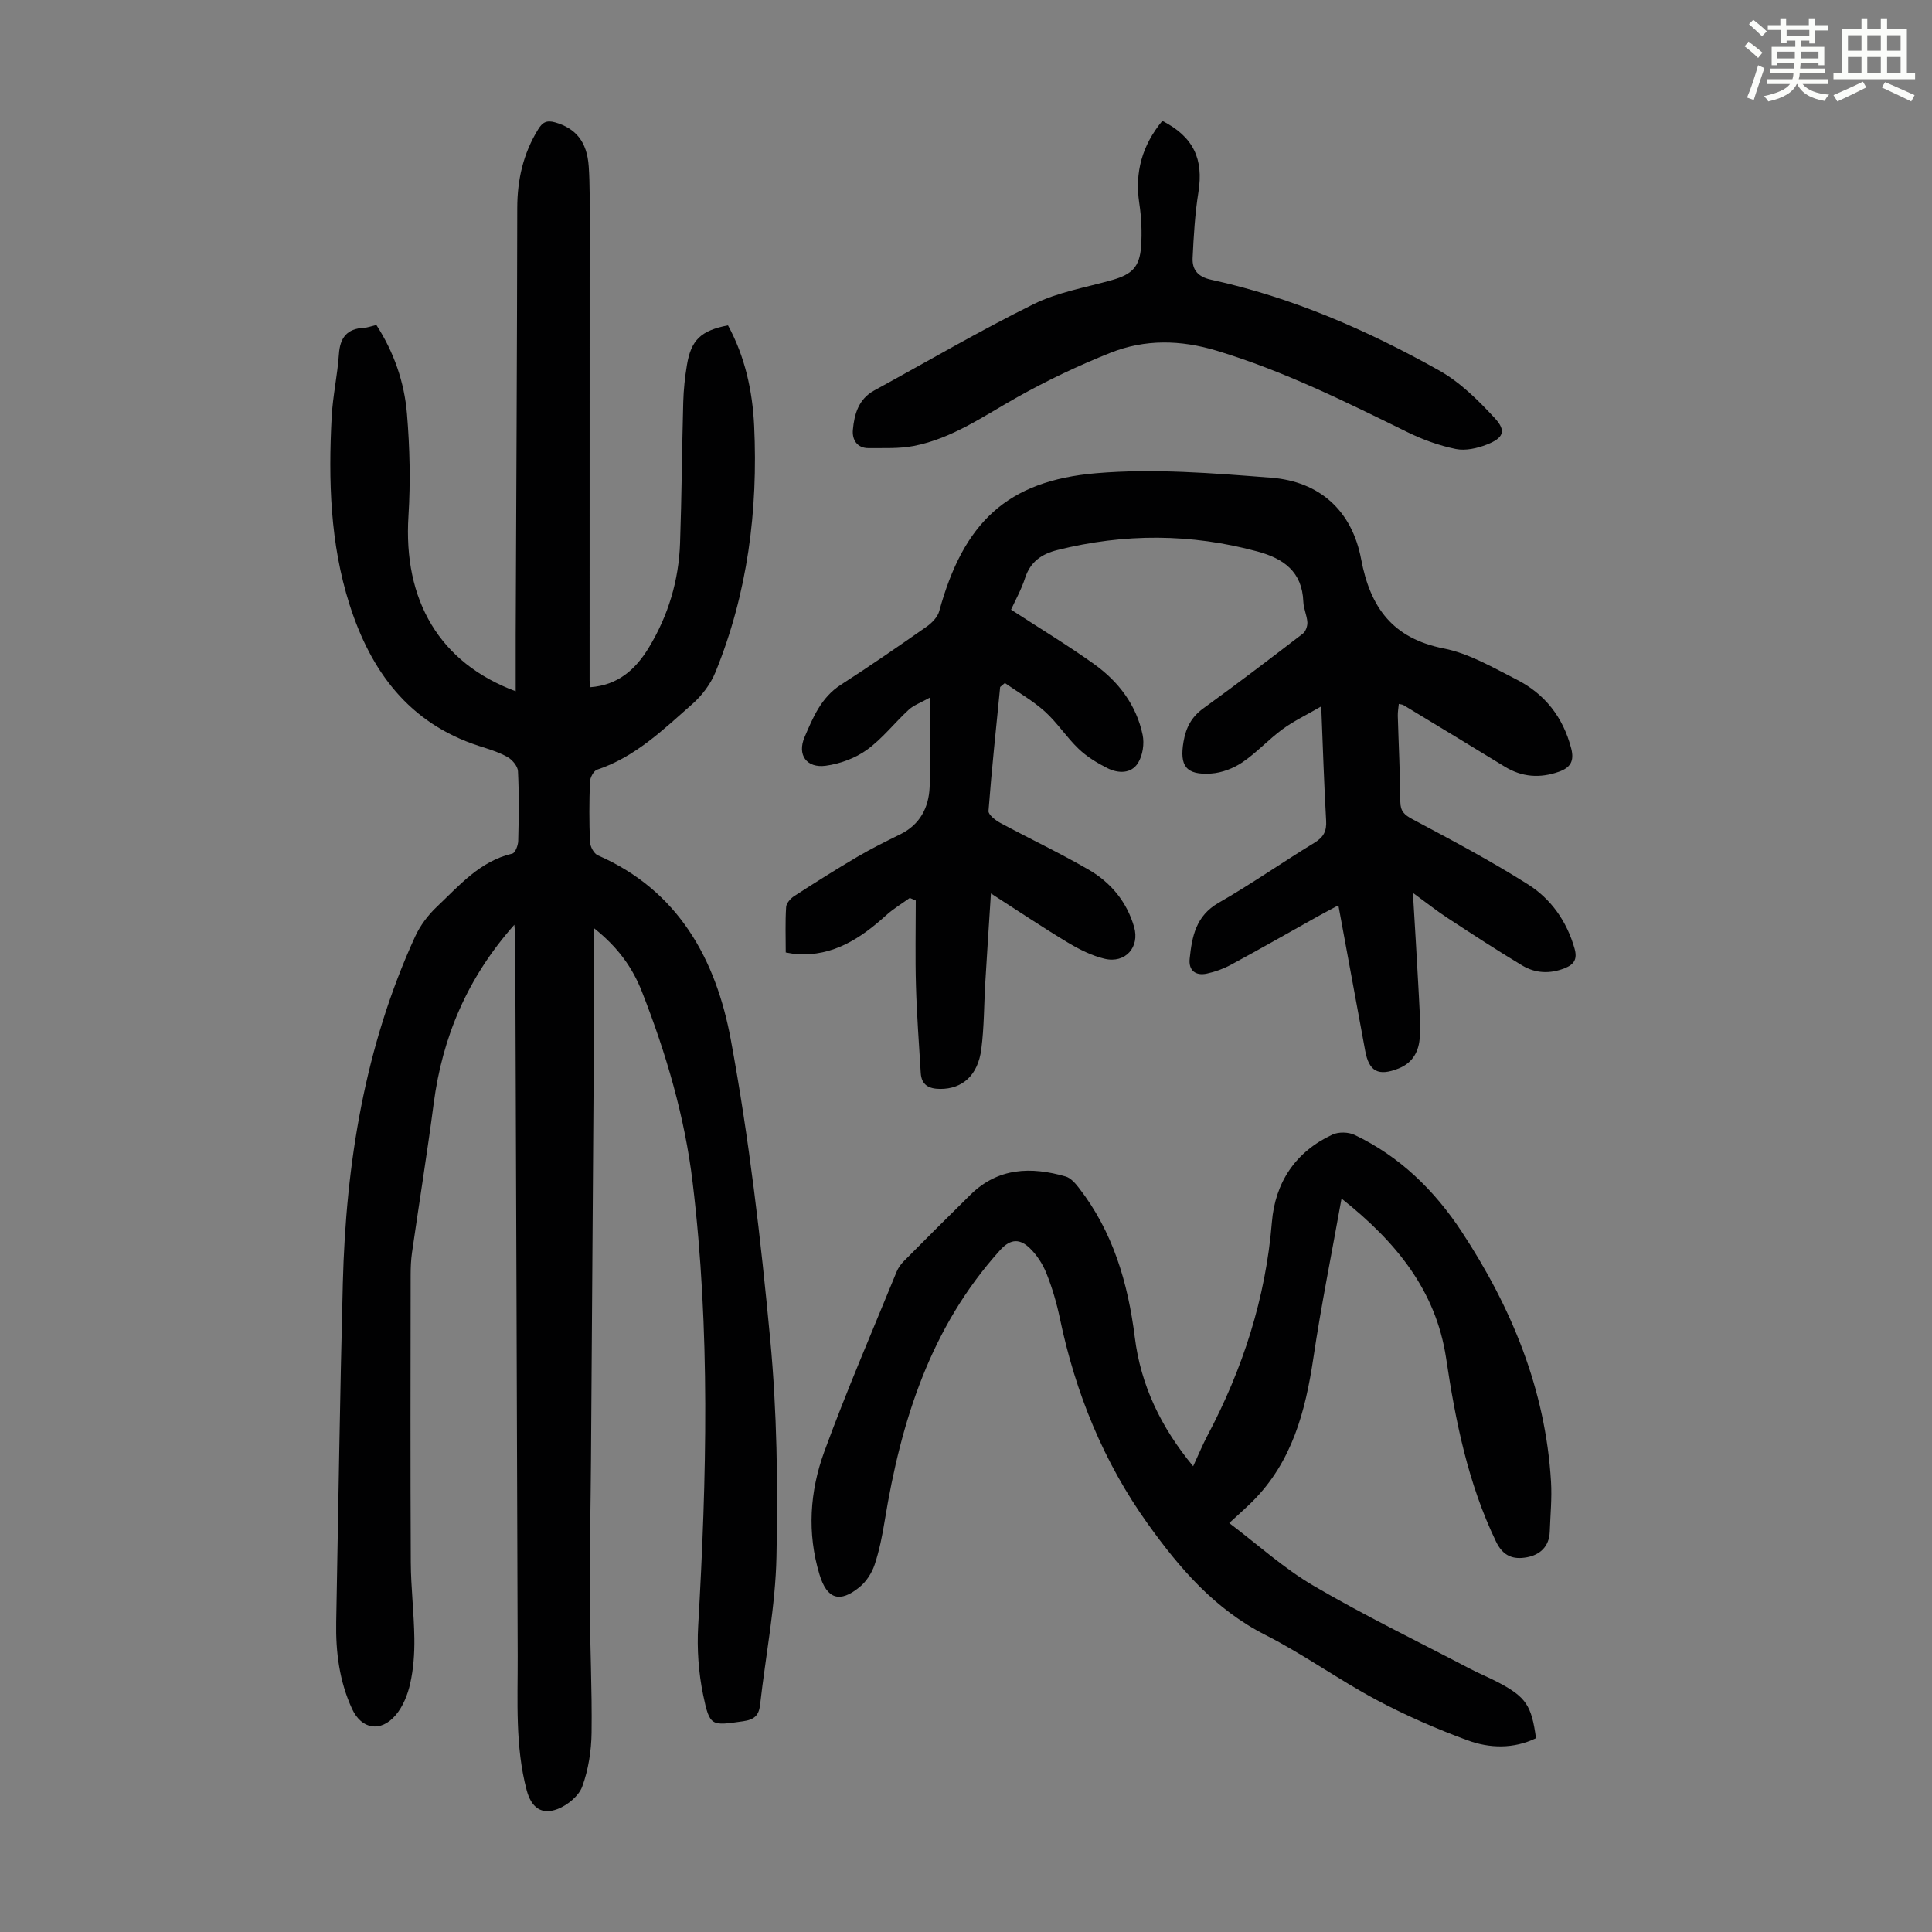 <svg enable-background="new 0 0 400 400" viewBox="0 0 400 400" xmlns="http://www.w3.org/2000/svg"><rect x="0" y="0" width="400" height="400" fill="#808080" stroke="none"/><path d="m361.2 9.6.8-1c.9.7 1.9 1.4 2.9 2.3l-.9 1.1c-1-1-2-1.8-2.8-2.4zm.5 10.6c.9-2.1 1.6-4.3 2.3-6.7.4.2.8.4 1.3.6-.7 2.1-1.5 4.3-2.2 6.6zm.4-15.2.9-.9c1 .8 2 1.6 2.8 2.4l-1 1c-.9-.9-1.8-1.7-2.7-2.5zm12.5-1.2h1.2v1.4h2.7v1.1h-2.7v2.7h-1.2v-.6h-1.8v1.3h4.9v3.8h-1.2v-.5h-3.7c0 .4-.1.9-.1 1.2h5.1v1h-5.2c0 .5-.1.9-.2 1.2h6v1h-5.2c1.1 1.3 2.9 2 5.5 2.2-.4.4-.7.8-.9 1.3-2.9-.5-4.8-1.6-5.7-3.5h-.1c-.8 1.7-2.7 2.9-5.9 3.6-.2-.4-.6-.8-.9-1.1 2.8-.6 4.6-1.4 5.4-2.5h-4.8v-1h5.3c.1-.3.2-.7.2-1.2h-4.9v-1h5c0-.4 0-.8.1-1.2h-3.5v.5h-1.2v-3.8h4.9v-1.3h-1.8v.5h-1.2v-2.7h-2.7v-1h2.6v-1.4h1.2v1.4h4.7v-1.4zm-6.6 8.3h3.6c0-.4 0-.9 0-1.4h-3.6zm1.9-4.6h4.7v-1.3h-4.7zm6.6 3.2h-3.7v1.4h3.7z" fill="#fbfcfa"/><path d="m385.3 3.8h1.3v2.2h2.8v-2.2h1.3v2.2h4.1v9.1h1.7v1.3h-16.9v-1.3h1.7v-9.1h4.1v-2.2zm.4 13.1.7 1.2c-1.8.9-3.8 1.9-6 2.9-.2-.4-.5-.8-.8-1.3 2.3-1 4.3-1.9 6.1-2.8zm-3.1-6.4h2.8v-3.2h-2.8zm0 4.6h2.8v-3.3h-2.8zm4-4.6h2.8v-3.2h-2.8zm0 4.6h2.8v-3.3h-2.8zm3.7 1.9c2.1.9 4.1 1.8 6.1 2.7l-.7 1.3c-2.2-1.1-4.2-2-6.1-2.9zm3.2-9.7h-2.8v3.2h2.8zm-2.8 7.8h2.8v-3.3h-2.8z" fill="#fbfcfa"/><g fill="#010102"><path d="m106.49 191.46c-9.75 11.01-14.89 23.23-16.7 37.01-1.35 10.31-3.01 20.58-4.49 30.88-.22 1.54-.28 3.12-.28 4.68-.02 19.82-.07 39.63.03 59.45.03 5.24.67 10.48.74 15.73.04 3.12-.18 6.3-.86 9.33-.51 2.31-1.5 4.79-3.01 6.56-3.11 3.65-7.08 2.93-9.03-1.3-2.63-5.71-3.4-11.78-3.28-17.99.44-23.39.77-46.78 1.37-70.16.64-24.8 4.54-48.99 14.97-71.75 1.03-2.25 2.64-4.4 4.44-6.11 4.67-4.41 8.93-9.48 15.68-11.06.6-.14 1.2-1.71 1.22-2.62.12-4.81.19-9.63-.05-14.44-.05-1.05-1.2-2.4-2.21-2.96-1.83-1.02-3.91-1.64-5.93-2.29-14.43-4.7-22.31-15.41-26.72-29.22-4.04-12.67-4.4-25.74-3.71-38.87.23-4.34 1.2-8.64 1.5-12.99.23-3.45 1.68-5.29 5.19-5.47.76-.04 1.52-.34 2.56-.59 3.63 5.61 5.8 11.84 6.34 18.41.58 6.99.75 14.09.31 21.09-1.12 17.53 6.43 30.48 22.2 36.34 0-4.04-.01-7.89 0-11.73.12-29.44.28-58.88.32-88.31.01-5.87 1.23-11.28 4.32-16.29.89-1.45 1.73-1.96 3.51-1.46 4.25 1.22 6.62 3.97 6.97 9.12.25 3.67.19 7.37.19 11.06 0 31.79-.01 63.59-.01 95.38 0 .44.08.88.13 1.39 5.69-.41 9.35-3.6 12.15-8.23 4.03-6.66 6.18-13.89 6.45-21.62.34-9.73.39-19.46.66-29.19.07-2.56.34-5.13.76-7.65.85-5.2 2.9-7.15 8.5-8.23 3.52 6.46 5.08 13.56 5.42 20.81.82 17.5-1.35 34.63-8 50.97-1 2.46-2.79 4.85-4.79 6.61-6.02 5.3-11.83 10.98-19.74 13.61-.71.24-1.44 1.64-1.47 2.52-.15 4.14-.17 8.29.01 12.42.04.98.81 2.43 1.63 2.79 16.71 7.29 24.47 21.63 27.52 38.13 3.8 20.52 6.22 41.35 8.17 62.15 1.4 14.89 1.6 29.96 1.29 44.93-.21 10.23-2.24 20.42-3.39 30.64-.25 2.23-1.19 3.1-3.53 3.43-6.56.93-6.89 1.16-8.26-5.45-.96-4.64-1.3-9.54-1.03-14.27 1.76-30.65 2.53-61.3-1.15-91.86-1.63-13.58-5.48-26.7-10.48-39.44-1.93-4.94-4.89-9.15-9.89-13.14 0 4.96.02 9.03 0 13.11-.22 32.24-.44 64.47-.67 96.71-.07 9.74-.29 19.48-.26 29.21.03 9.17.5 18.34.38 27.51-.05 3.74-.66 7.64-1.93 11.13-.71 1.95-3.05 3.87-5.1 4.66-3.39 1.3-5.47-.36-6.41-3.9-2.41-9.12-1.83-18.43-1.86-27.71-.15-49.7-.33-99.4-.51-149.1-.01-.56-.08-1.09-.18-2.37z"/><path d="m207.07 142.24c-.84 8.55-1.76 17.1-2.41 25.66-.06.77 1.43 1.93 2.43 2.47 6.09 3.28 12.36 6.24 18.34 9.71 4.56 2.65 7.86 6.62 9.37 11.82 1.22 4.19-1.8 7.63-6.11 6.6-2.65-.63-5.23-1.93-7.6-3.35-5.16-3.1-10.15-6.46-15.93-10.17-.42 6.59-.82 12.55-1.17 18.51-.27 4.58-.23 9.19-.82 13.72-.7 5.45-3.93 8.25-8.5 8.24-2.33-.01-3.89-.79-4.04-3.31-.36-6.01-.82-12.02-.99-18.04-.17-5.88-.04-11.77-.04-17.66-.41-.18-.83-.36-1.24-.53-1.63 1.18-3.39 2.23-4.88 3.58-5.28 4.78-10.96 8.54-18.5 8.06-.65-.04-1.29-.19-2.3-.35 0-3.19-.12-6.3.08-9.4.05-.81.92-1.79 1.68-2.28 4.3-2.78 8.64-5.52 13.06-8.12 2.88-1.69 5.89-3.19 8.89-4.66 4.07-2 5.89-5.52 6.08-9.74.26-5.8.07-11.61.07-18.58-1.9 1.07-3.35 1.56-4.38 2.51-2.96 2.72-5.48 6.01-8.7 8.33-2.4 1.73-5.55 2.88-8.5 3.28-3.96.53-5.96-2.24-4.38-5.93 1.73-4.05 3.44-8.22 7.5-10.83 6.02-3.87 11.91-7.94 17.77-12.04 1.1-.77 2.28-1.99 2.61-3.22 5-18.23 13.96-26.99 32.55-28.55 11.94-1.01 24.12 0 36.13.93 10.13.78 16.79 6.87 18.67 16.87 1.89 10.03 6.52 16.4 17.12 18.49 5.24 1.03 10.19 3.96 15.06 6.43 5.85 2.98 9.63 7.78 11.31 14.26.69 2.68-.21 4-2.55 4.83-3.92 1.39-7.65 1.13-11.25-1.08-6.96-4.27-13.95-8.49-20.93-12.72-.18-.11-.42-.11-.96-.24-.08.85-.23 1.65-.21 2.45.17 5.93.47 11.86.52 17.78.02 1.98.8 2.72 2.52 3.64 8.07 4.3 16.16 8.59 23.88 13.47 4.79 3.02 8.07 7.65 9.67 13.3.63 2.21-.09 3.32-2.09 4.1-3.03 1.19-6.03 1.04-8.73-.58-5.26-3.16-10.4-6.52-15.53-9.88-2.13-1.39-4.13-2.99-7.11-5.16.41 6.95.79 13 1.11 19.05.18 3.57.46 7.15.31 10.71-.12 2.91-1.37 5.39-4.37 6.59-4.22 1.68-6.15.65-6.94-3.71-1.81-9.89-3.64-19.77-5.54-30.06-1.66.89-3.02 1.6-4.35 2.34-5.95 3.32-11.87 6.71-17.87 9.95-1.55.84-3.28 1.47-5 1.84-2.34.51-3.83-.64-3.57-3.08.48-4.58 1.27-8.86 5.97-11.56 6.79-3.89 13.22-8.4 19.9-12.47 1.9-1.16 2.51-2.43 2.38-4.59-.43-7.46-.66-14.94-1.01-23.62-3.13 1.82-5.76 3.06-8.05 4.75-2.87 2.11-5.32 4.83-8.26 6.82-1.85 1.25-4.25 2.18-6.47 2.33-5.22.36-6.6-1.56-5.73-6.61.5-2.89 1.64-5.11 4.11-6.89 6.95-5.03 13.78-10.23 20.59-15.46.59-.45.98-1.57.94-2.35-.09-1.43-.79-2.83-.84-4.26-.23-6.2-4.06-8.93-9.48-10.4-13.8-3.74-27.6-3.77-41.45-.3-3.23.81-5.59 2.41-6.68 5.8-.78 2.41-2.05 4.66-2.9 6.54 5.92 3.86 11.73 7.36 17.23 11.3 5.03 3.61 8.72 8.46 10.01 14.63.38 1.82.02 4.23-.94 5.79-1.41 2.29-4.11 2.22-6.35 1.1-2.13-1.07-4.26-2.37-5.97-4.01-2.5-2.39-4.41-5.4-6.97-7.71-2.51-2.26-5.51-3.96-8.3-5.91-.31.28-.64.56-.97.83z"/><path d="m277.75 248.15c-2.06 11.52-4.23 22.23-5.83 33.02-1.65 11.05-4.4 21.48-12.6 29.68-1.34 1.34-2.78 2.59-4.82 4.48 5.91 4.46 11.31 9.39 17.49 13 10.5 6.15 21.48 11.47 32.27 17.12 1.98 1.04 4.06 1.88 6.03 2.92 5.64 3 6.81 4.74 7.72 11.51-4.64 2.24-9.6 2.12-14.21.42-6.47-2.38-12.84-5.16-18.92-8.41-7.78-4.16-15.01-9.39-22.87-13.38-10.49-5.32-17.74-13.76-24.36-23-9.19-12.84-14.99-27.13-18.21-42.54-.66-3.16-1.58-6.31-2.77-9.3-.76-1.92-1.98-3.82-3.45-5.24-1.96-1.89-3.89-2.13-6.18.42-14.39 15.95-20.49 35.34-23.86 55.95-.5 3.08-1.11 6.18-2.09 9.13-.57 1.71-1.7 3.48-3.08 4.62-4.16 3.43-6.8 2.52-8.34-2.56-2.6-8.58-2.01-17.21.98-25.41 4.6-12.58 9.93-24.9 15-37.31.33-.8.89-1.56 1.5-2.18 4.57-4.61 9.16-9.2 13.79-13.75 5.71-5.61 12.53-5.83 19.69-3.76 1.04.3 1.99 1.38 2.71 2.31 7.09 9.12 10.19 19.69 11.61 31 1.23 9.86 5.36 18.57 12.08 26.68 1.09-2.35 1.92-4.37 2.93-6.29 7.35-13.87 12.08-28.48 13.37-44.23.67-8.22 4.87-14.59 12.55-18.15 1.26-.58 3.28-.54 4.55.06 9.35 4.44 16.53 11.45 22.16 19.99 10.37 15.74 17.39 32.75 18.53 51.8.21 3.45-.14 6.93-.26 10.39-.11 3.06-2.04 4.79-4.74 5.28-2.73.5-4.9-.14-6.4-3.28-5.8-12.07-8.38-24.91-10.33-38.02-2.11-13.85-10.22-23.93-21.64-32.97z"/><path d="m240.65 25.02c6.47 3.32 8.56 7.92 7.47 14.76-.72 4.49-.98 9.07-1.2 13.61-.12 2.46 1.09 3.93 3.82 4.52 16.75 3.65 32.32 10.44 47.18 18.77 4.36 2.44 8.14 6.19 11.57 9.91 2.43 2.63 1.79 4.1-1.65 5.45-1.99.78-4.43 1.33-6.44.92-3.46-.71-6.89-1.95-10.07-3.52-12.84-6.31-25.63-12.67-39.42-16.83-7.51-2.27-14.85-2.41-22 .43-6.61 2.63-13.1 5.72-19.31 9.2-6.92 3.88-13.46 8.55-21.41 10.09-3.02.59-6.2.41-9.31.45-2.47.03-3.48-1.78-3.3-3.78.29-3.24 1.17-6.38 4.41-8.15 10.99-6 21.81-12.35 33.03-17.89 5.03-2.49 10.82-3.44 16.29-5 4.04-1.16 5.63-2.67 5.94-6.91.21-2.98.07-6.05-.38-9.01-.95-6.38.59-11.94 4.78-17.02z"/></g></svg>